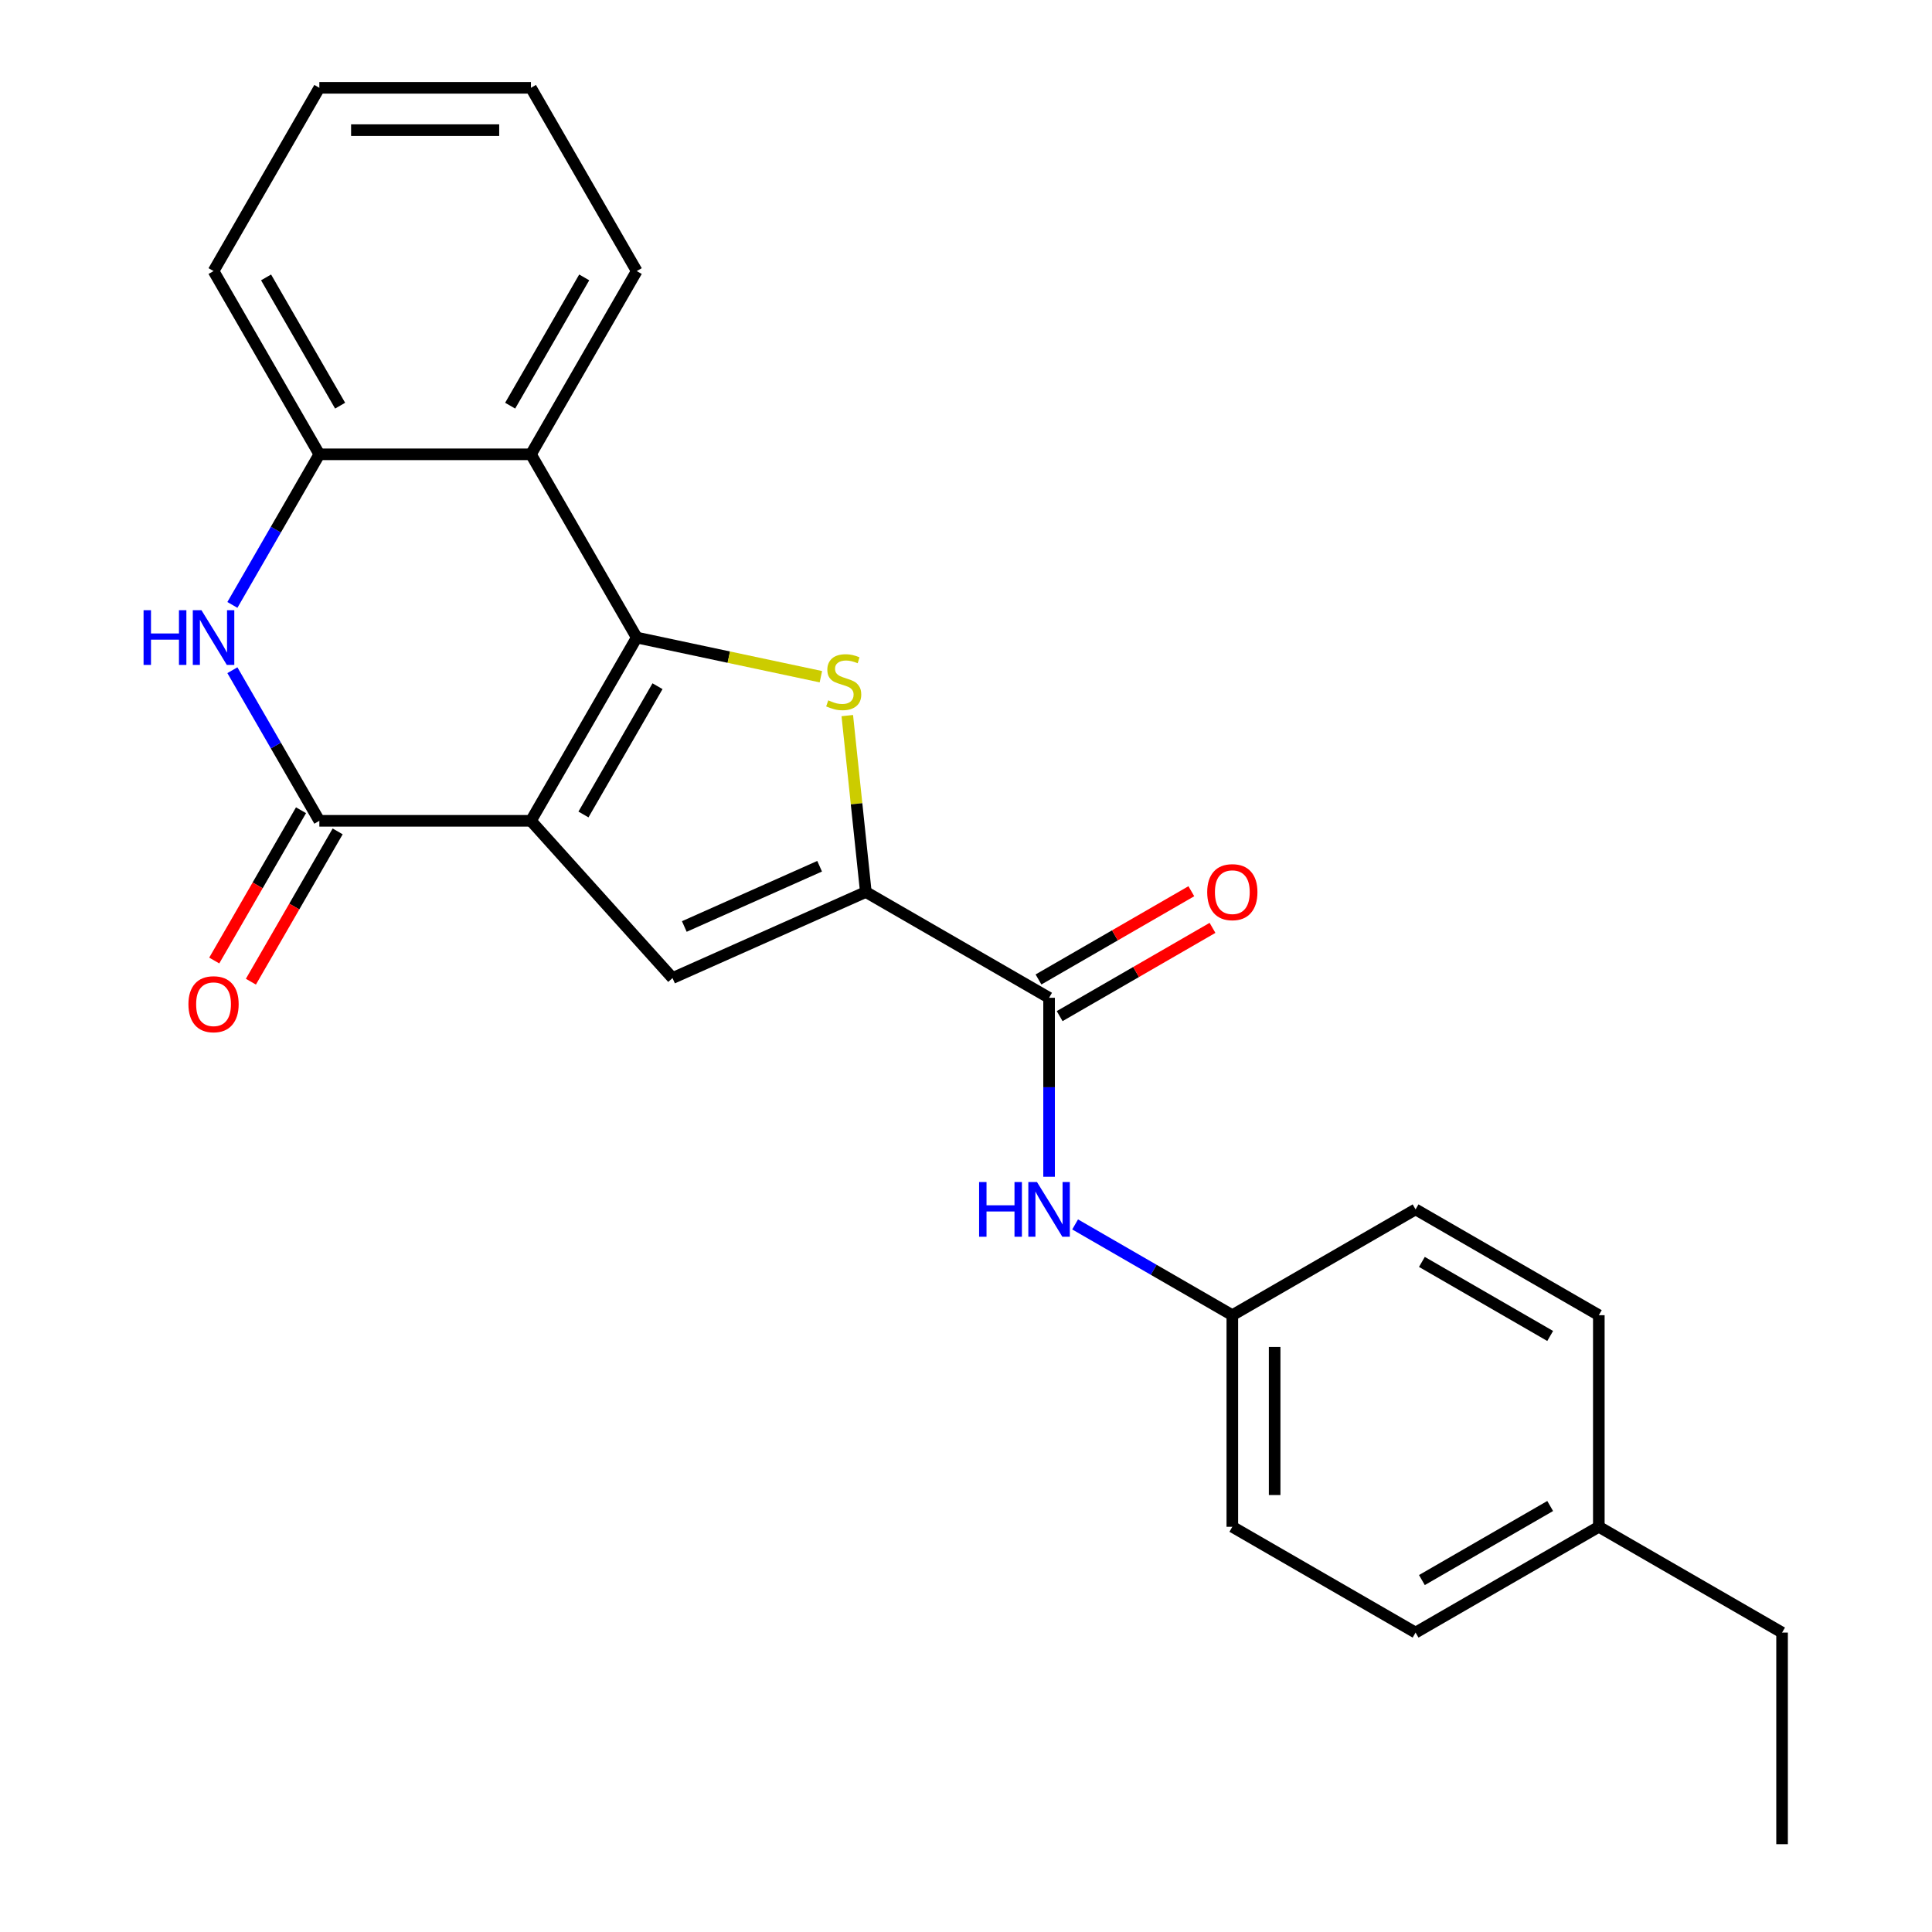<?xml version='1.0' encoding='iso-8859-1'?>
<svg version='1.1' baseProfile='full'
              xmlns='http://www.w3.org/2000/svg'
                      xmlns:rdkit='http://www.rdkit.org/xml'
                      xmlns:xlink='http://www.w3.org/1999/xlink'
                  xml:space='preserve'
width='1000px' height='1000px' viewBox='0 0 1000 1000'>
<!-- END OF HEADER -->
<rect style='opacity:1.0;fill:#FFFFFF;stroke:none' width='1000' height='1000' x='0' y='0'> </rect>
<path class='bond-0' d='M 274.813,424.851 L 329.575,330.002' style='fill:none;fill-rule:evenodd;stroke:#000000;stroke-width:6px;stroke-linecap:butt;stroke-linejoin:miter;stroke-opacity:1' />
<path class='bond-0' d='M 301.997,421.576 L 340.33,355.181' style='fill:none;fill-rule:evenodd;stroke:#000000;stroke-width:6px;stroke-linecap:butt;stroke-linejoin:miter;stroke-opacity:1' />
<path class='bond-2' d='M 274.813,424.851 L 165.291,424.851' style='fill:none;fill-rule:evenodd;stroke:#000000;stroke-width:6px;stroke-linecap:butt;stroke-linejoin:miter;stroke-opacity:1' />
<path class='bond-4' d='M 274.813,424.851 L 348.098,506.242' style='fill:none;fill-rule:evenodd;stroke:#000000;stroke-width:6px;stroke-linecap:butt;stroke-linejoin:miter;stroke-opacity:1' />
<path class='bond-1' d='M 329.575,330.002 L 377.23,340.131' style='fill:none;fill-rule:evenodd;stroke:#000000;stroke-width:6px;stroke-linecap:butt;stroke-linejoin:miter;stroke-opacity:1' />
<path class='bond-1' d='M 377.23,340.131 L 424.886,350.261' style='fill:none;fill-rule:evenodd;stroke:#CCCC00;stroke-width:6px;stroke-linecap:butt;stroke-linejoin:miter;stroke-opacity:1' />
<path class='bond-6' d='M 329.575,330.002 L 274.813,235.153' style='fill:none;fill-rule:evenodd;stroke:#000000;stroke-width:6px;stroke-linecap:butt;stroke-linejoin:miter;stroke-opacity:1' />
<path class='bond-24' d='M 438.555,370.391 L 443.354,416.043' style='fill:none;fill-rule:evenodd;stroke:#CCCC00;stroke-width:6px;stroke-linecap:butt;stroke-linejoin:miter;stroke-opacity:1' />
<path class='bond-24' d='M 443.354,416.043 L 448.152,461.695' style='fill:none;fill-rule:evenodd;stroke:#000000;stroke-width:6px;stroke-linecap:butt;stroke-linejoin:miter;stroke-opacity:1' />
<path class='bond-5' d='M 165.291,424.851 L 142.789,385.875' style='fill:none;fill-rule:evenodd;stroke:#000000;stroke-width:6px;stroke-linecap:butt;stroke-linejoin:miter;stroke-opacity:1' />
<path class='bond-5' d='M 142.789,385.875 L 120.286,346.9' style='fill:none;fill-rule:evenodd;stroke:#0000FF;stroke-width:6px;stroke-linecap:butt;stroke-linejoin:miter;stroke-opacity:1' />
<path class='bond-10' d='M 155.806,419.375 L 133.35,458.27' style='fill:none;fill-rule:evenodd;stroke:#000000;stroke-width:6px;stroke-linecap:butt;stroke-linejoin:miter;stroke-opacity:1' />
<path class='bond-10' d='M 133.35,458.27 L 110.894,497.166' style='fill:none;fill-rule:evenodd;stroke:#FF0000;stroke-width:6px;stroke-linecap:butt;stroke-linejoin:miter;stroke-opacity:1' />
<path class='bond-10' d='M 174.776,430.327 L 152.32,469.223' style='fill:none;fill-rule:evenodd;stroke:#000000;stroke-width:6px;stroke-linecap:butt;stroke-linejoin:miter;stroke-opacity:1' />
<path class='bond-10' d='M 152.32,469.223 L 129.863,508.118' style='fill:none;fill-rule:evenodd;stroke:#FF0000;stroke-width:6px;stroke-linecap:butt;stroke-linejoin:miter;stroke-opacity:1' />
<path class='bond-3' d='M 448.152,461.695 L 348.098,506.242' style='fill:none;fill-rule:evenodd;stroke:#000000;stroke-width:6px;stroke-linecap:butt;stroke-linejoin:miter;stroke-opacity:1' />
<path class='bond-3' d='M 424.234,448.366 L 354.197,479.549' style='fill:none;fill-rule:evenodd;stroke:#000000;stroke-width:6px;stroke-linecap:butt;stroke-linejoin:miter;stroke-opacity:1' />
<path class='bond-7' d='M 448.152,461.695 L 543.001,516.456' style='fill:none;fill-rule:evenodd;stroke:#000000;stroke-width:6px;stroke-linecap:butt;stroke-linejoin:miter;stroke-opacity:1' />
<path class='bond-8' d='M 120.286,313.104 L 142.789,274.128' style='fill:none;fill-rule:evenodd;stroke:#0000FF;stroke-width:6px;stroke-linecap:butt;stroke-linejoin:miter;stroke-opacity:1' />
<path class='bond-8' d='M 142.789,274.128 L 165.291,235.153' style='fill:none;fill-rule:evenodd;stroke:#000000;stroke-width:6px;stroke-linecap:butt;stroke-linejoin:miter;stroke-opacity:1' />
<path class='bond-14' d='M 274.813,235.153 L 329.575,140.304' style='fill:none;fill-rule:evenodd;stroke:#000000;stroke-width:6px;stroke-linecap:butt;stroke-linejoin:miter;stroke-opacity:1' />
<path class='bond-14' d='M 264.058,209.973 L 302.391,143.579' style='fill:none;fill-rule:evenodd;stroke:#000000;stroke-width:6px;stroke-linecap:butt;stroke-linejoin:miter;stroke-opacity:1' />
<path class='bond-25' d='M 274.813,235.153 L 165.291,235.153' style='fill:none;fill-rule:evenodd;stroke:#000000;stroke-width:6px;stroke-linecap:butt;stroke-linejoin:miter;stroke-opacity:1' />
<path class='bond-9' d='M 543.001,516.456 L 543.001,562.768' style='fill:none;fill-rule:evenodd;stroke:#000000;stroke-width:6px;stroke-linecap:butt;stroke-linejoin:miter;stroke-opacity:1' />
<path class='bond-9' d='M 543.001,562.768 L 543.001,609.081' style='fill:none;fill-rule:evenodd;stroke:#0000FF;stroke-width:6px;stroke-linecap:butt;stroke-linejoin:miter;stroke-opacity:1' />
<path class='bond-11' d='M 548.477,525.941 L 588.033,503.104' style='fill:none;fill-rule:evenodd;stroke:#000000;stroke-width:6px;stroke-linecap:butt;stroke-linejoin:miter;stroke-opacity:1' />
<path class='bond-11' d='M 588.033,503.104 L 627.588,480.266' style='fill:none;fill-rule:evenodd;stroke:#FF0000;stroke-width:6px;stroke-linecap:butt;stroke-linejoin:miter;stroke-opacity:1' />
<path class='bond-11' d='M 537.525,506.971 L 577.08,484.134' style='fill:none;fill-rule:evenodd;stroke:#000000;stroke-width:6px;stroke-linecap:butt;stroke-linejoin:miter;stroke-opacity:1' />
<path class='bond-11' d='M 577.08,484.134 L 616.636,461.297' style='fill:none;fill-rule:evenodd;stroke:#FF0000;stroke-width:6px;stroke-linecap:butt;stroke-linejoin:miter;stroke-opacity:1' />
<path class='bond-19' d='M 165.291,235.153 L 110.53,140.304' style='fill:none;fill-rule:evenodd;stroke:#000000;stroke-width:6px;stroke-linecap:butt;stroke-linejoin:miter;stroke-opacity:1' />
<path class='bond-19' d='M 176.047,209.973 L 137.714,143.579' style='fill:none;fill-rule:evenodd;stroke:#000000;stroke-width:6px;stroke-linecap:butt;stroke-linejoin:miter;stroke-opacity:1' />
<path class='bond-12' d='M 556.479,633.76 L 597.164,657.25' style='fill:none;fill-rule:evenodd;stroke:#0000FF;stroke-width:6px;stroke-linecap:butt;stroke-linejoin:miter;stroke-opacity:1' />
<path class='bond-12' d='M 597.164,657.25 L 637.85,680.74' style='fill:none;fill-rule:evenodd;stroke:#000000;stroke-width:6px;stroke-linecap:butt;stroke-linejoin:miter;stroke-opacity:1' />
<path class='bond-15' d='M 637.85,680.74 L 732.699,625.979' style='fill:none;fill-rule:evenodd;stroke:#000000;stroke-width:6px;stroke-linecap:butt;stroke-linejoin:miter;stroke-opacity:1' />
<path class='bond-16' d='M 637.85,680.74 L 637.85,790.262' style='fill:none;fill-rule:evenodd;stroke:#000000;stroke-width:6px;stroke-linecap:butt;stroke-linejoin:miter;stroke-opacity:1' />
<path class='bond-16' d='M 659.754,697.168 L 659.754,773.834' style='fill:none;fill-rule:evenodd;stroke:#000000;stroke-width:6px;stroke-linecap:butt;stroke-linejoin:miter;stroke-opacity:1' />
<path class='bond-13' d='M 827.548,790.262 L 732.699,845.023' style='fill:none;fill-rule:evenodd;stroke:#000000;stroke-width:6px;stroke-linecap:butt;stroke-linejoin:miter;stroke-opacity:1' />
<path class='bond-13' d='M 802.369,779.506 L 735.974,817.839' style='fill:none;fill-rule:evenodd;stroke:#000000;stroke-width:6px;stroke-linecap:butt;stroke-linejoin:miter;stroke-opacity:1' />
<path class='bond-20' d='M 827.548,790.262 L 922.397,845.023' style='fill:none;fill-rule:evenodd;stroke:#000000;stroke-width:6px;stroke-linecap:butt;stroke-linejoin:miter;stroke-opacity:1' />
<path class='bond-27' d='M 827.548,790.262 L 827.548,680.74' style='fill:none;fill-rule:evenodd;stroke:#000000;stroke-width:6px;stroke-linecap:butt;stroke-linejoin:miter;stroke-opacity:1' />
<path class='bond-21' d='M 329.575,140.304 L 274.813,45.455' style='fill:none;fill-rule:evenodd;stroke:#000000;stroke-width:6px;stroke-linecap:butt;stroke-linejoin:miter;stroke-opacity:1' />
<path class='bond-18' d='M 732.699,625.979 L 827.548,680.74' style='fill:none;fill-rule:evenodd;stroke:#000000;stroke-width:6px;stroke-linecap:butt;stroke-linejoin:miter;stroke-opacity:1' />
<path class='bond-18' d='M 735.974,653.163 L 802.369,691.495' style='fill:none;fill-rule:evenodd;stroke:#000000;stroke-width:6px;stroke-linecap:butt;stroke-linejoin:miter;stroke-opacity:1' />
<path class='bond-17' d='M 637.85,790.262 L 732.699,845.023' style='fill:none;fill-rule:evenodd;stroke:#000000;stroke-width:6px;stroke-linecap:butt;stroke-linejoin:miter;stroke-opacity:1' />
<path class='bond-22' d='M 110.53,140.304 L 165.291,45.455' style='fill:none;fill-rule:evenodd;stroke:#000000;stroke-width:6px;stroke-linecap:butt;stroke-linejoin:miter;stroke-opacity:1' />
<path class='bond-23' d='M 922.397,845.023 L 922.397,954.545' style='fill:none;fill-rule:evenodd;stroke:#000000;stroke-width:6px;stroke-linecap:butt;stroke-linejoin:miter;stroke-opacity:1' />
<path class='bond-26' d='M 274.813,45.455 L 165.291,45.455' style='fill:none;fill-rule:evenodd;stroke:#000000;stroke-width:6px;stroke-linecap:butt;stroke-linejoin:miter;stroke-opacity:1' />
<path class='bond-26' d='M 258.385,67.359 L 181.72,67.359' style='fill:none;fill-rule:evenodd;stroke:#000000;stroke-width:6px;stroke-linecap:butt;stroke-linejoin:miter;stroke-opacity:1' />
<path  class='atom-2' d='M 428.704 362.493
Q 429.024 362.613, 430.344 363.173
Q 431.664 363.733, 433.104 364.093
Q 434.584 364.413, 436.024 364.413
Q 438.704 364.413, 440.264 363.133
Q 441.824 361.813, 441.824 359.533
Q 441.824 357.973, 441.024 357.013
Q 440.264 356.053, 439.064 355.533
Q 437.864 355.013, 435.864 354.413
Q 433.344 353.653, 431.824 352.933
Q 430.344 352.213, 429.264 350.693
Q 428.224 349.173, 428.224 346.613
Q 428.224 343.053, 430.624 340.853
Q 433.064 338.653, 437.864 338.653
Q 441.144 338.653, 444.864 340.213
L 443.944 343.293
Q 440.544 341.893, 437.984 341.893
Q 435.224 341.893, 433.704 343.053
Q 432.184 344.173, 432.224 346.133
Q 432.224 347.653, 432.984 348.573
Q 433.784 349.493, 434.904 350.013
Q 436.064 350.533, 437.984 351.133
Q 440.544 351.933, 442.064 352.733
Q 443.584 353.533, 444.664 355.173
Q 445.784 356.773, 445.784 359.533
Q 445.784 363.453, 443.144 365.573
Q 440.544 367.653, 436.184 367.653
Q 433.664 367.653, 431.744 367.093
Q 429.864 366.573, 427.624 365.653
L 428.704 362.493
' fill='#CCCC00'/>
<path  class='atom-6' d='M 74.31 315.842
L 78.15 315.842
L 78.15 327.882
L 92.63 327.882
L 92.63 315.842
L 96.47 315.842
L 96.47 344.162
L 92.63 344.162
L 92.63 331.082
L 78.15 331.082
L 78.15 344.162
L 74.31 344.162
L 74.31 315.842
' fill='#0000FF'/>
<path  class='atom-6' d='M 104.27 315.842
L 113.55 330.842
Q 114.47 332.322, 115.95 335.002
Q 117.43 337.682, 117.51 337.842
L 117.51 315.842
L 121.27 315.842
L 121.27 344.162
L 117.39 344.162
L 107.43 327.762
Q 106.27 325.842, 105.03 323.642
Q 103.83 321.442, 103.47 320.762
L 103.47 344.162
L 99.79 344.162
L 99.79 315.842
L 104.27 315.842
' fill='#0000FF'/>
<path  class='atom-10' d='M 506.781 611.819
L 510.621 611.819
L 510.621 623.859
L 525.101 623.859
L 525.101 611.819
L 528.941 611.819
L 528.941 640.139
L 525.101 640.139
L 525.101 627.059
L 510.621 627.059
L 510.621 640.139
L 506.781 640.139
L 506.781 611.819
' fill='#0000FF'/>
<path  class='atom-10' d='M 536.741 611.819
L 546.021 626.819
Q 546.941 628.299, 548.421 630.979
Q 549.901 633.659, 549.981 633.819
L 549.981 611.819
L 553.741 611.819
L 553.741 640.139
L 549.861 640.139
L 539.901 623.739
Q 538.741 621.819, 537.501 619.619
Q 536.301 617.419, 535.941 616.739
L 535.941 640.139
L 532.261 640.139
L 532.261 611.819
L 536.741 611.819
' fill='#0000FF'/>
<path  class='atom-11' d='M 97.53 519.78
Q 97.53 512.98, 100.89 509.18
Q 104.25 505.38, 110.53 505.38
Q 116.81 505.38, 120.17 509.18
Q 123.53 512.98, 123.53 519.78
Q 123.53 526.66, 120.13 530.58
Q 116.73 534.46, 110.53 534.46
Q 104.29 534.46, 100.89 530.58
Q 97.53 526.7, 97.53 519.78
M 110.53 531.26
Q 114.85 531.26, 117.17 528.38
Q 119.53 525.46, 119.53 519.78
Q 119.53 514.22, 117.17 511.42
Q 114.85 508.58, 110.53 508.58
Q 106.21 508.58, 103.85 511.38
Q 101.53 514.18, 101.53 519.78
Q 101.53 525.5, 103.85 528.38
Q 106.21 531.26, 110.53 531.26
' fill='#FF0000'/>
<path  class='atom-12' d='M 624.85 461.775
Q 624.85 454.975, 628.21 451.175
Q 631.57 447.375, 637.85 447.375
Q 644.13 447.375, 647.49 451.175
Q 650.85 454.975, 650.85 461.775
Q 650.85 468.655, 647.45 472.575
Q 644.05 476.455, 637.85 476.455
Q 631.61 476.455, 628.21 472.575
Q 624.85 468.695, 624.85 461.775
M 637.85 473.255
Q 642.17 473.255, 644.49 470.375
Q 646.85 467.455, 646.85 461.775
Q 646.85 456.215, 644.49 453.415
Q 642.17 450.575, 637.85 450.575
Q 633.53 450.575, 631.17 453.375
Q 628.85 456.175, 628.85 461.775
Q 628.85 467.495, 631.17 470.375
Q 633.53 473.255, 637.85 473.255
' fill='#FF0000'/>
</svg>

